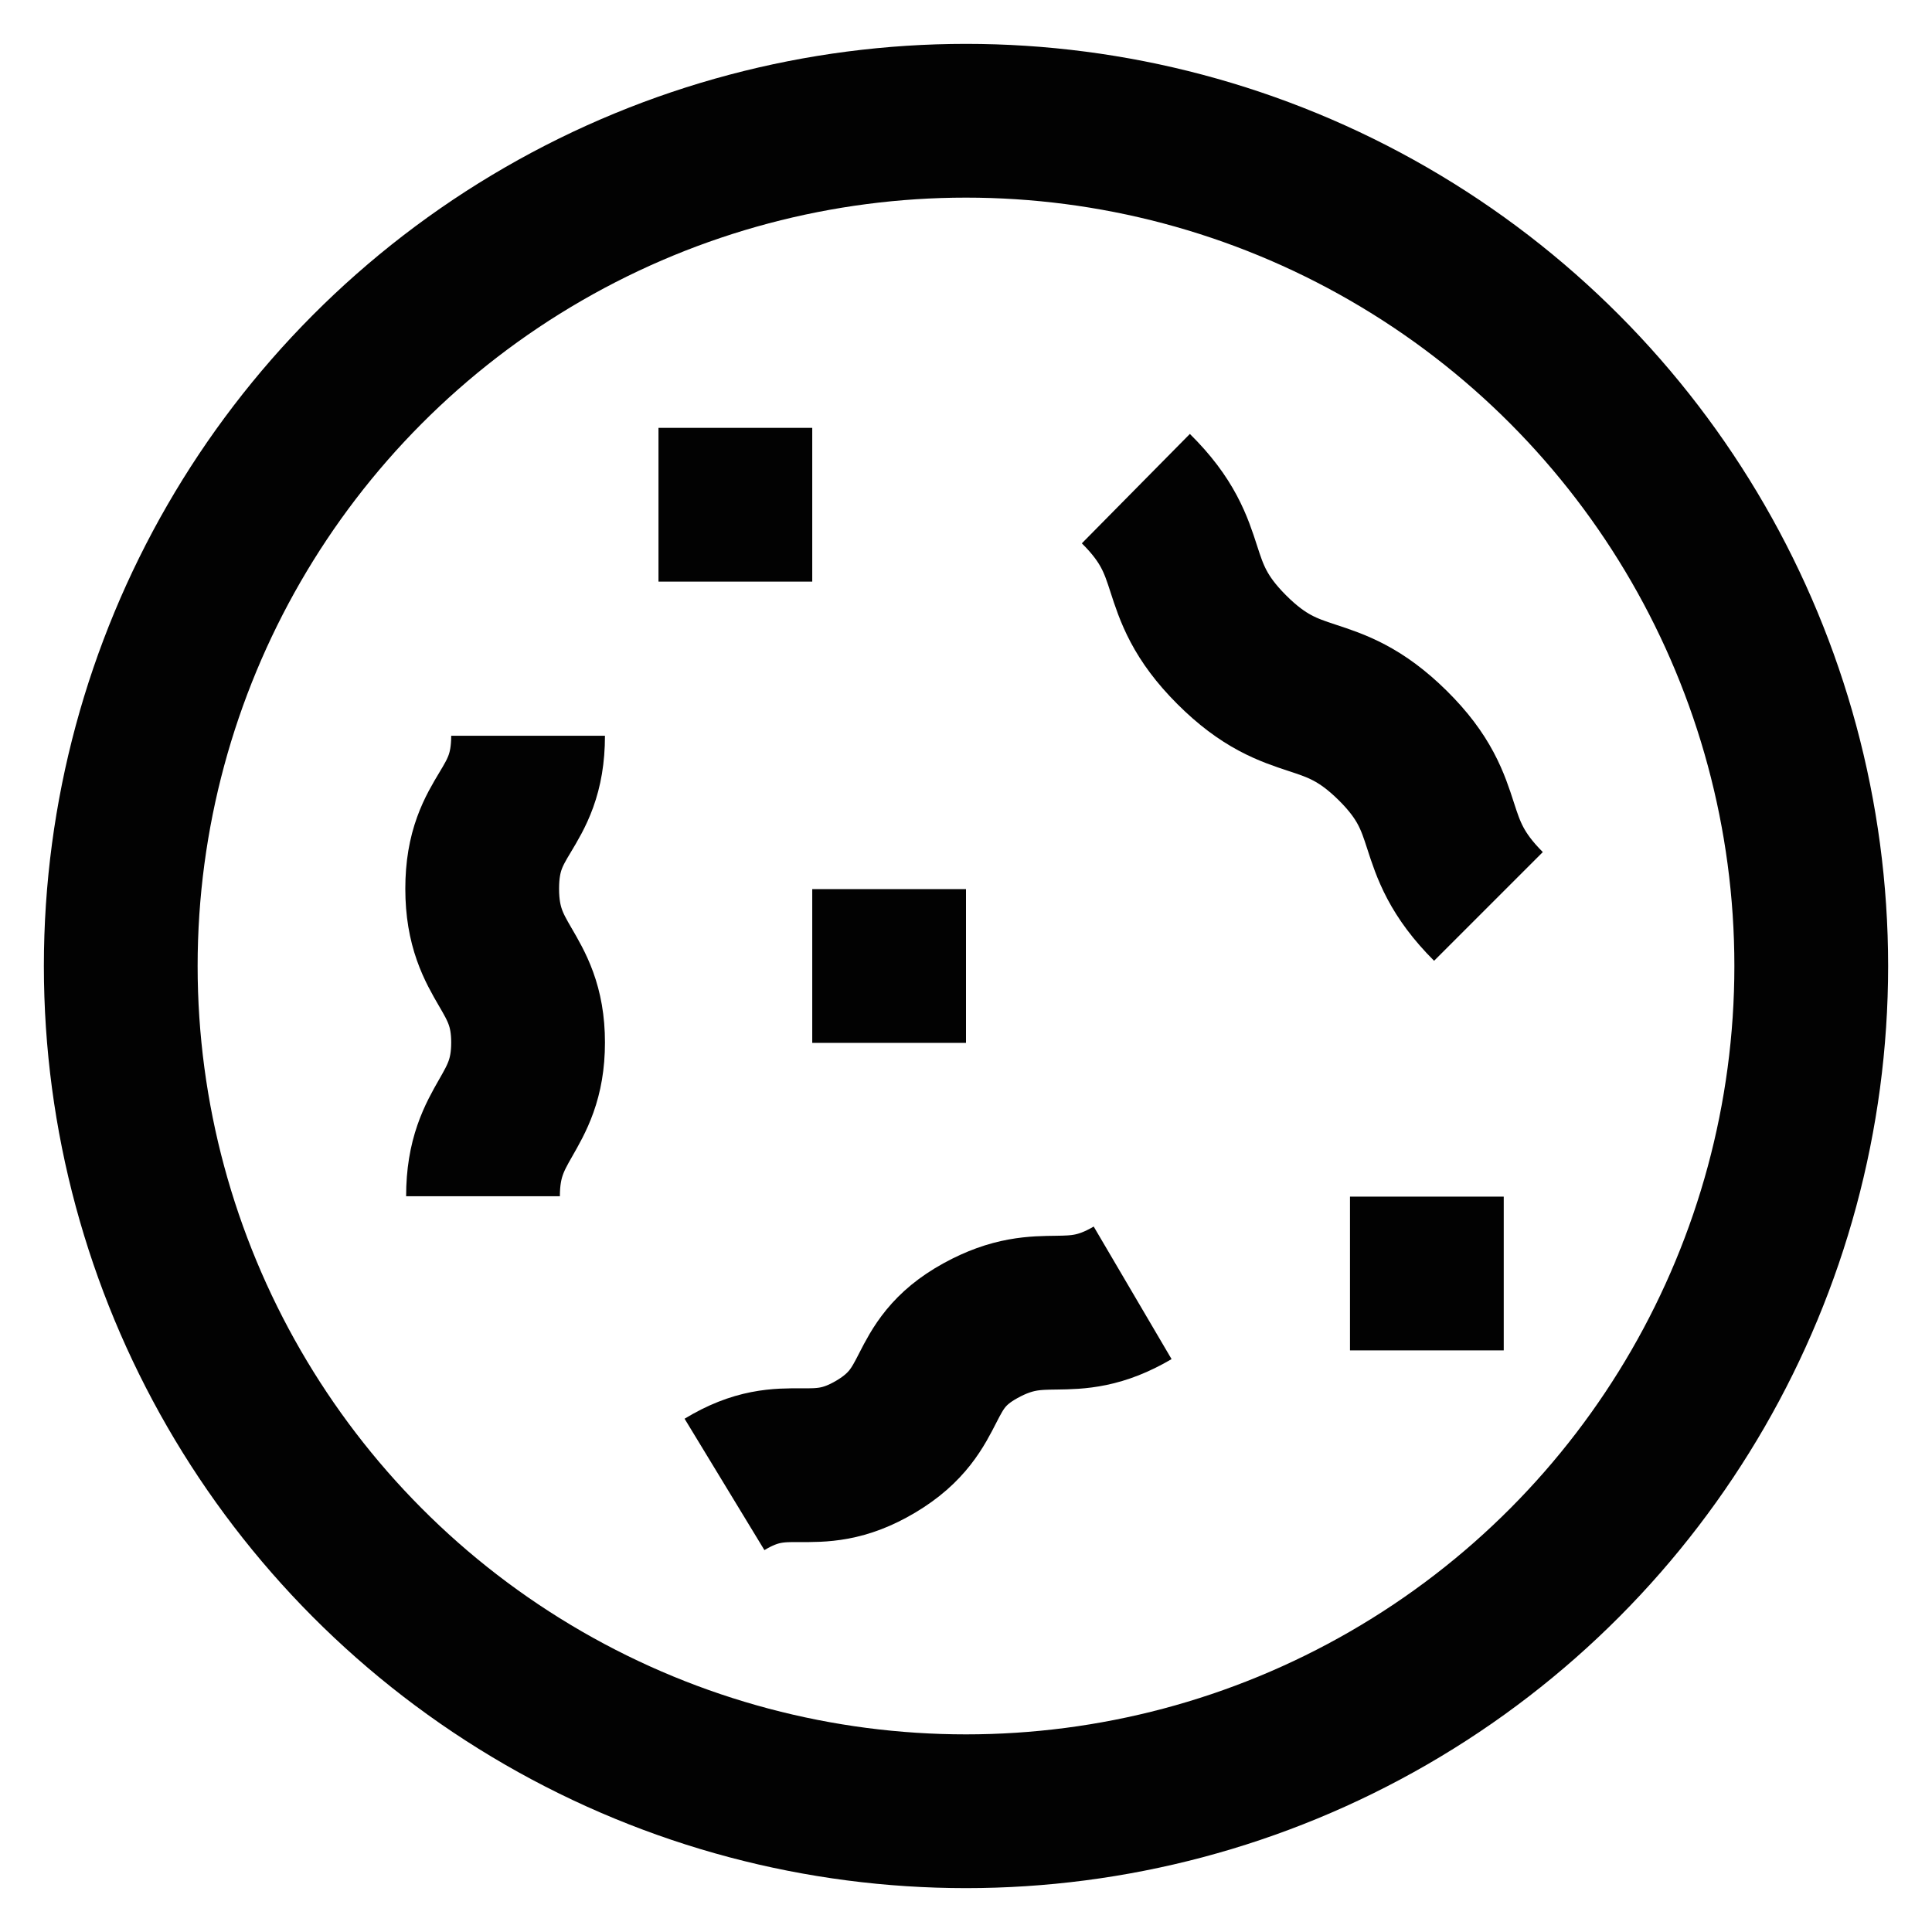 <?xml version="1.0" encoding="utf-8"?><!-- Скачано с сайта svg4.ru / Downloaded from svg4.ru -->
<svg width="800px" height="800px" viewBox="0 0 24 24" xmlns="http://www.w3.org/2000/svg">
<defs>
<style>.cls-1{fill:none;stroke:#020202;stroke-miterlimit:10;stroke-width:1.91px;}</style>
</defs>
<g id="Bacteria-2" data-name="Bacteria">
<circle class="cls-1" cx="12" cy="12" r="10.5"/>
<path class="cls-1" d="M14.11,6.07c.8.79.39,1.2,1.19,2s1.2.4,2,1.19.39,1.2,1.19,2"/>
<path class="cls-1" d="M6.56,9.14c0,.95-.57.95-.57,1.9s.57,1,.57,1.91S6,13.91,6,14.86"/>
<path class="cls-1" d="M9,18.44c.79-.48,1.09,0,1.88-.47s.5-1,1.3-1.44,1.09,0,1.89-.47"/>
<line class="cls-1" x1="8.18" y1="6.27" x2="10.09" y2="6.27"/>
<line class="cls-1" x1="10.09" y1="12" x2="12" y2="12"/>
<line class="cls-1" x1="16.77" y1="15.82" x2="18.68" y2="15.82"/>
</g>
</svg>